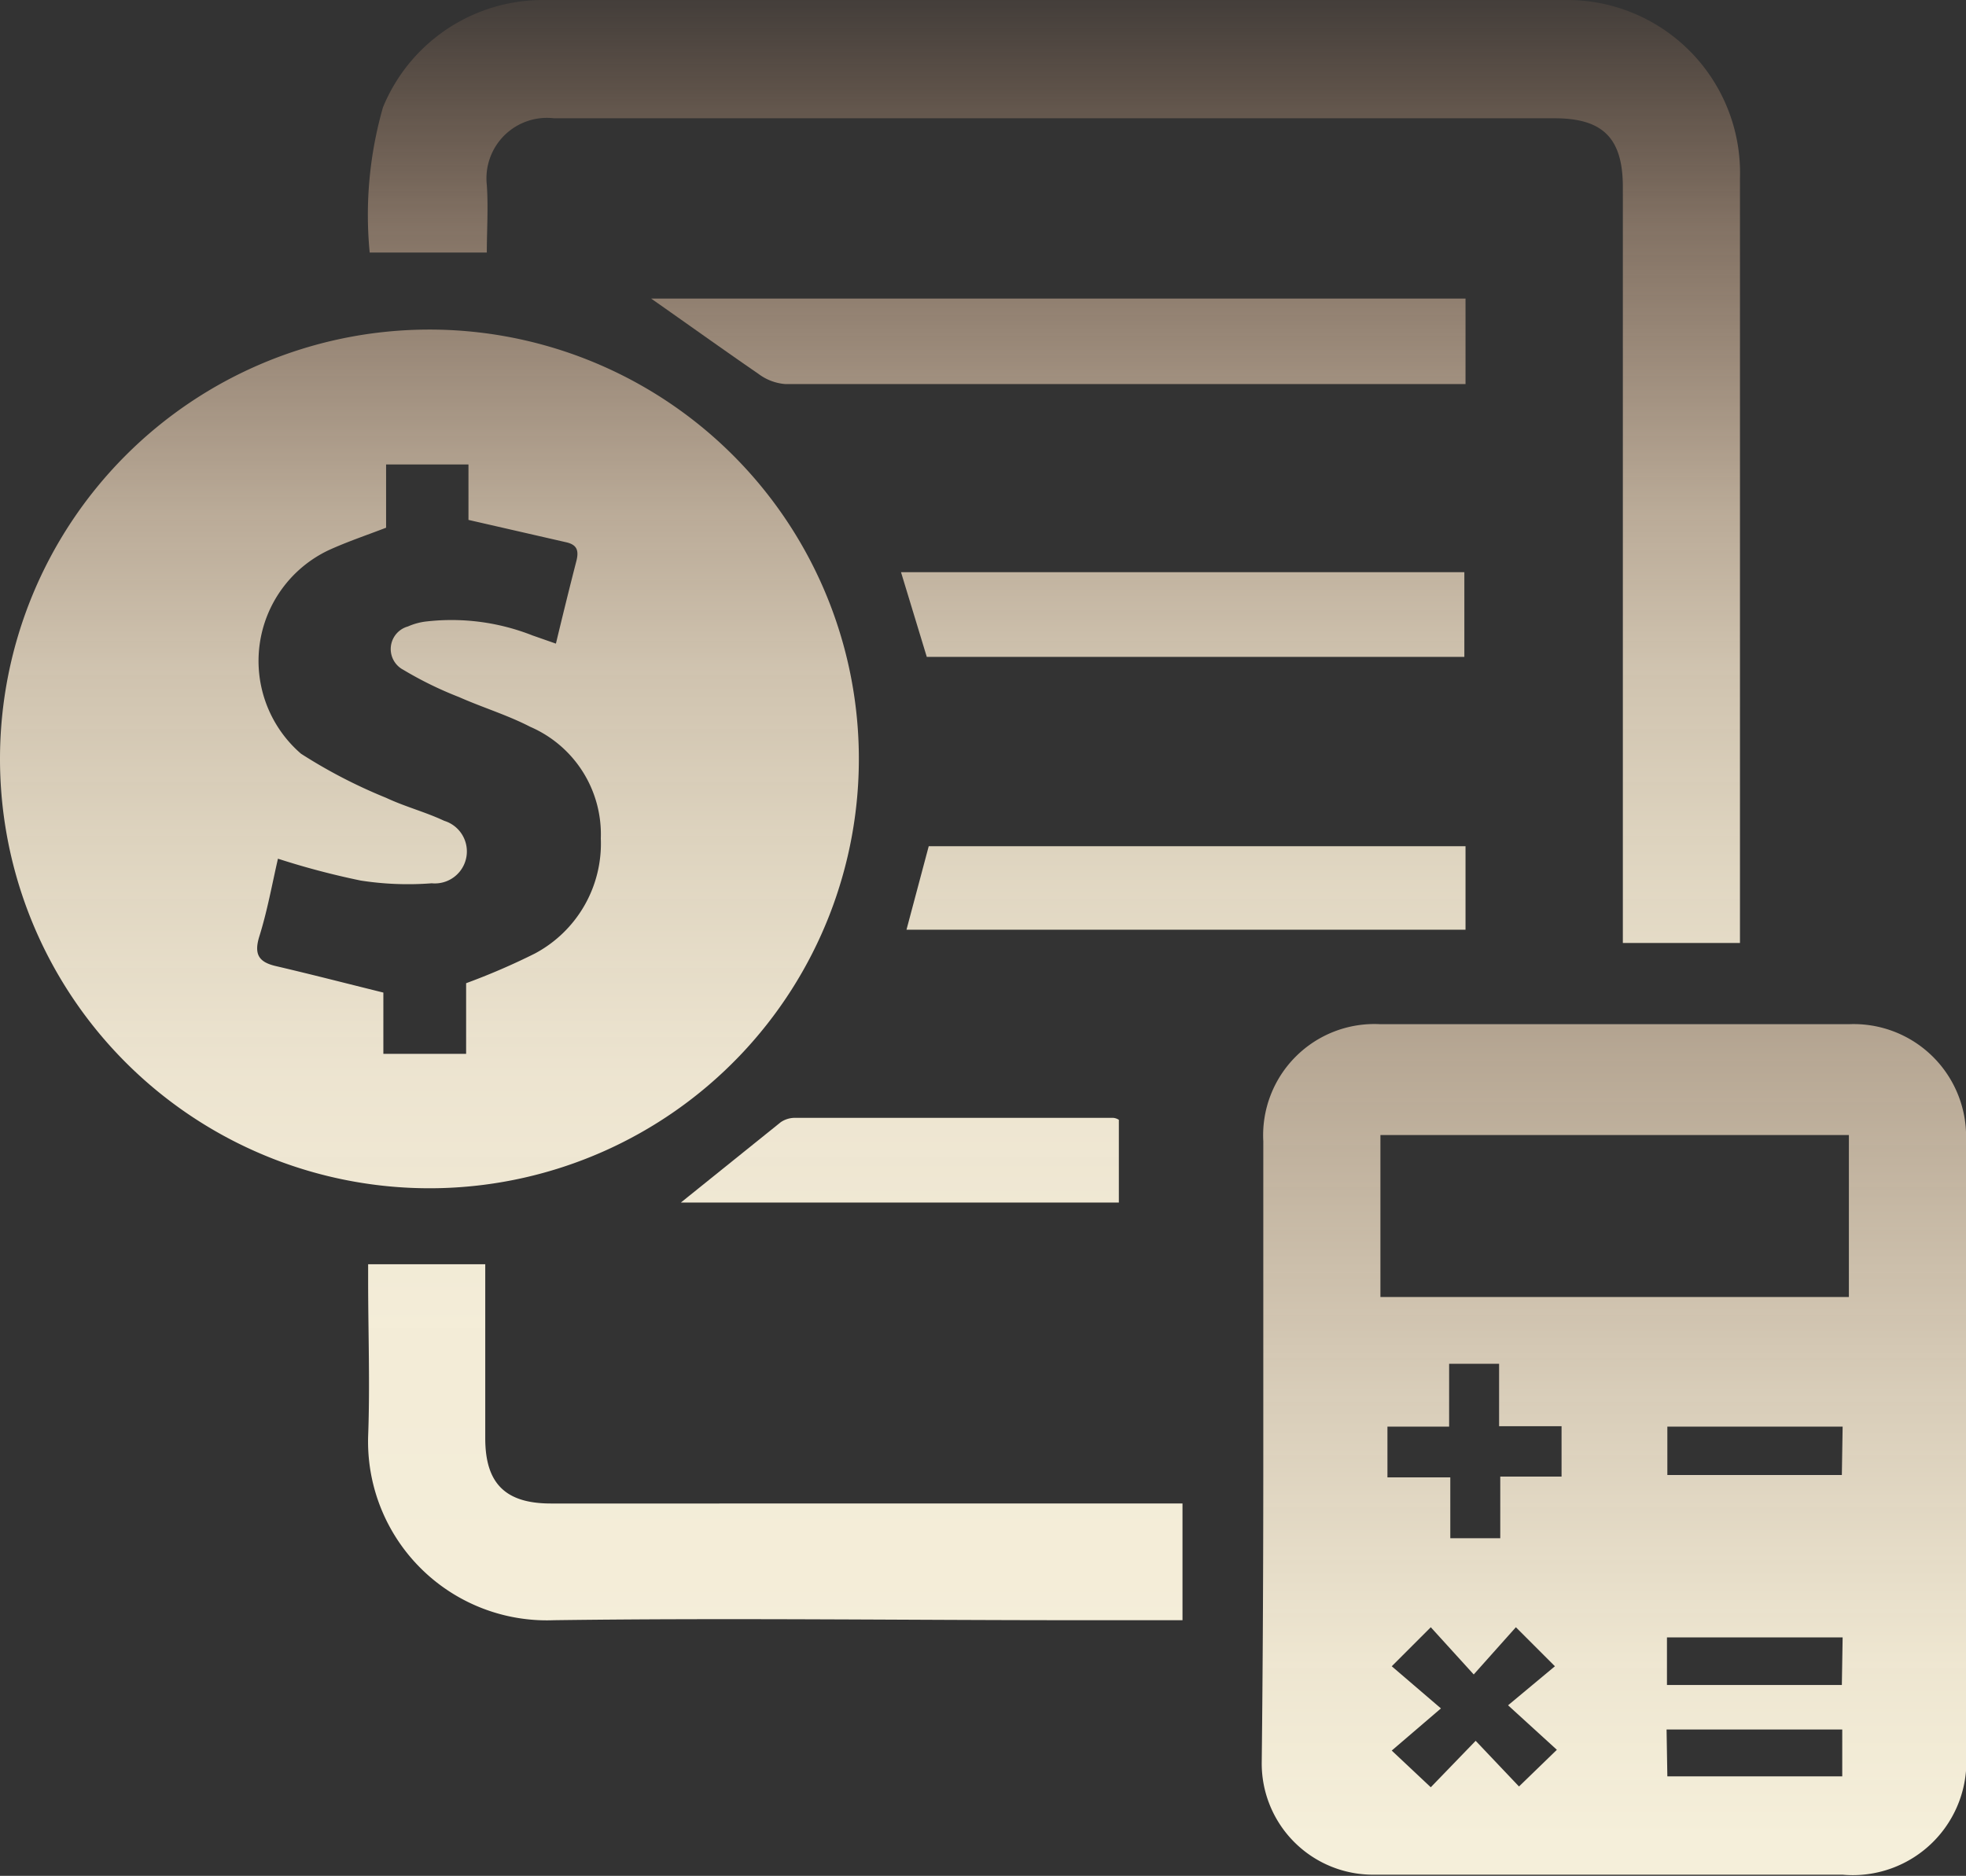 <svg xmlns="http://www.w3.org/2000/svg" xmlns:xlink="http://www.w3.org/1999/xlink" viewBox="0 0 50.36 48.06"><rect x="0" y="0" width="50.36" height="48.06" fill="#333333" stroke="none"/><defs><style>.cls-1{fill:url(#未命名的渐变_9);}.cls-2{fill:url(#未命名的渐变_10);}.cls-3{fill:url(#未命名的渐变_9-2);}.cls-4{fill:url(#未命名的渐变_9-3);}.cls-5{fill:url(#未命名的渐变_9-4);}.cls-6{fill:url(#未命名的渐变_9-5);}.cls-7{fill:url(#未命名的渐变_9-6);}.cls-8{fill:url(#未命名的渐变_9-7);}</style><linearGradient id="未命名的渐变_9" x1="10.96" y1="47.55" x2="10.96" y2="-1.64" gradientUnits="userSpaceOnUse"><stop offset="0.01" stop-color="#f5efda"/><stop offset="0.28" stop-color="#f5eed9" stop-opacity="0.99"/><stop offset="0.41" stop-color="#f4ebd6" stop-opacity="0.96"/><stop offset="0.52" stop-color="#f2e7d0" stop-opacity="0.9"/><stop offset="0.62" stop-color="#efe0c8" stop-opacity="0.83"/><stop offset="0.7" stop-color="#ecd7bd" stop-opacity="0.73"/><stop offset="0.77" stop-color="#e8ccb0" stop-opacity="0.6"/><stop offset="0.85" stop-color="#e4bfa0" stop-opacity="0.45"/><stop offset="0.91" stop-color="#deb18e" stop-opacity="0.28"/><stop offset="0.97" stop-color="#d8a07a" stop-opacity="0.09"/><stop offset="1" stop-color="#d59870" stop-opacity="0"/></linearGradient><linearGradient id="未命名的渐变_10" x1="41.36" y1="47.55" x2="41.36" y2="-1.64" gradientUnits="userSpaceOnUse"><stop offset="0.01" stop-color="#f5efda"/><stop offset="0.1" stop-color="#f4ecd6" stop-opacity="0.97"/><stop offset="0.24" stop-color="#f1e4cd" stop-opacity="0.87"/><stop offset="0.41" stop-color="#ecd7bc" stop-opacity="0.72"/><stop offset="0.6" stop-color="#e5c4a6" stop-opacity="0.51"/><stop offset="0.82" stop-color="#ddad8a" stop-opacity="0.24"/><stop offset="1" stop-color="#d59870" stop-opacity="0"/></linearGradient><linearGradient id="未命名的渐变_9-2" x1="27" y1="47.55" x2="27" y2="-1.64" xlink:href="#未命名的渐变_9"/><linearGradient id="未命名的渐变_9-3" x1="19.86" y1="47.55" x2="19.86" y2="-1.64" xlink:href="#未命名的渐变_9"/><linearGradient id="未命名的渐变_9-4" x1="27.11" y1="47.55" x2="27.11" y2="-1.64" xlink:href="#未命名的渐变_9"/><linearGradient id="未命名的渐变_9-5" x1="30.3" y1="47.55" x2="30.3" y2="-1.64" xlink:href="#未命名的渐变_9"/><linearGradient id="未命名的渐变_9-6" x1="30.38" y1="47.55" x2="30.38" y2="-1.64" xlink:href="#未命名的渐变_9"/><linearGradient id="未命名的渐变_9-7" x1="23.05" y1="47.55" x2="23.05" y2="-1.64" xlink:href="#未命名的渐变_9"/></defs><g id="图层_2" data-name="图层 2"><g id="图层_2-2" data-name="图层 2"><g id="tOSraF"><path class="cls-1" d="M0,19.44a11,11,0,1,1,11.28,11A11,11,0,0,1,0,19.44Zm9.89-5.92c-.52.2-1,.36-1.48.58a3.14,3.14,0,0,0-.7,5.21,13.23,13.23,0,0,0,2.18,1.13c.49.23,1,.36,1.49.59a.82.82,0,0,1-.32,1.6,7.89,7.89,0,0,1-1.82-.07A20,20,0,0,1,7.12,22c-.15.65-.27,1.33-.48,2-.14.46,0,.65.42.75.9.21,1.79.44,2.76.68V27h2.12V25.19a17.21,17.21,0,0,0,1.76-.76,3.19,3.19,0,0,0,1.69-2.95,3,3,0,0,0-1.81-2.86c-.58-.3-1.21-.49-1.82-.76a9.46,9.46,0,0,1-1.43-.7.6.6,0,0,1,.12-1.11,1.61,1.61,0,0,1,.49-.13,5.65,5.65,0,0,1,2.7.36l.6.21c.18-.75.35-1.44.53-2.14.06-.26,0-.4-.28-.46L12,13.32V11.9H9.89Z"/><path class="cls-2" d="M32.36,37.16q0-4,0-7.92a2.85,2.85,0,0,1,3-3h12a2.88,2.88,0,0,1,3,3c0,3,0,6,0,9.07v6.58a2.91,2.91,0,0,1-3.16,3.14h-12a2.85,2.85,0,0,1-2.88-2.9C32.35,42.5,32.36,39.83,32.36,37.16Zm3-3.93h12V29.08h-12Zm4.52,11.6-1.25-1.14,1.2-1-1-1L37.75,42.9l-1.1-1.21-1,1,1.26,1.08-1.26,1.08,1,.94,1.15-1.19,1.11,1.17Zm-4.34-8.28v1.3h1.61v1.56h1.28V37.83H40V36.54h-1.6v-1.6H37.12v1.61Zm11.66,0H42.71v1.24h4.47Zm0,5.4H42.7v1.22h4.48Zm-4.49,3.56h4.48V44.31H42.69Z"/><path class="cls-3" d="M12.47,6.47h-3a10,10,0,0,1,.34-3.72A4.43,4.43,0,0,1,13.88,0H40.21a4.43,4.43,0,0,1,4.36,4.57c0,4.91,0,9.82,0,14.73v4.86h-3V4.79c0-1.25-.51-1.76-1.75-1.76-8.54,0-17.09,0-25.63,0a1.55,1.55,0,0,0-1.72,1.71C12.51,5.31,12.47,5.91,12.47,6.47Z"/><path class="cls-4" d="M30.29,38.51v3H27.57c-4.46,0-8.92-.06-13.38,0A4.58,4.58,0,0,1,9.43,36.8c.05-1.34,0-2.67,0-4v-.41h3v4.46c0,1.15.51,1.67,1.68,1.67H30.29Z"/><path class="cls-5" d="M16.68,7.65H37.54V9.84H20.12a1.31,1.31,0,0,1-.69-.26C18.5,8.94,17.58,8.28,16.68,7.65Z"/><path class="cls-6" d="M37.51,16.83H23.74l-.66-2.17H37.51Z"/><path class="cls-7" d="M23.22,23.82l.57-2.14H37.54v2.14Z"/><path class="cls-8" d="M28.66,28.69v2.12H17.44L20,28.75a.65.65,0,0,1,.33-.11h8.19A.31.31,0,0,1,28.66,28.69Z"/></g></g></g></svg>
